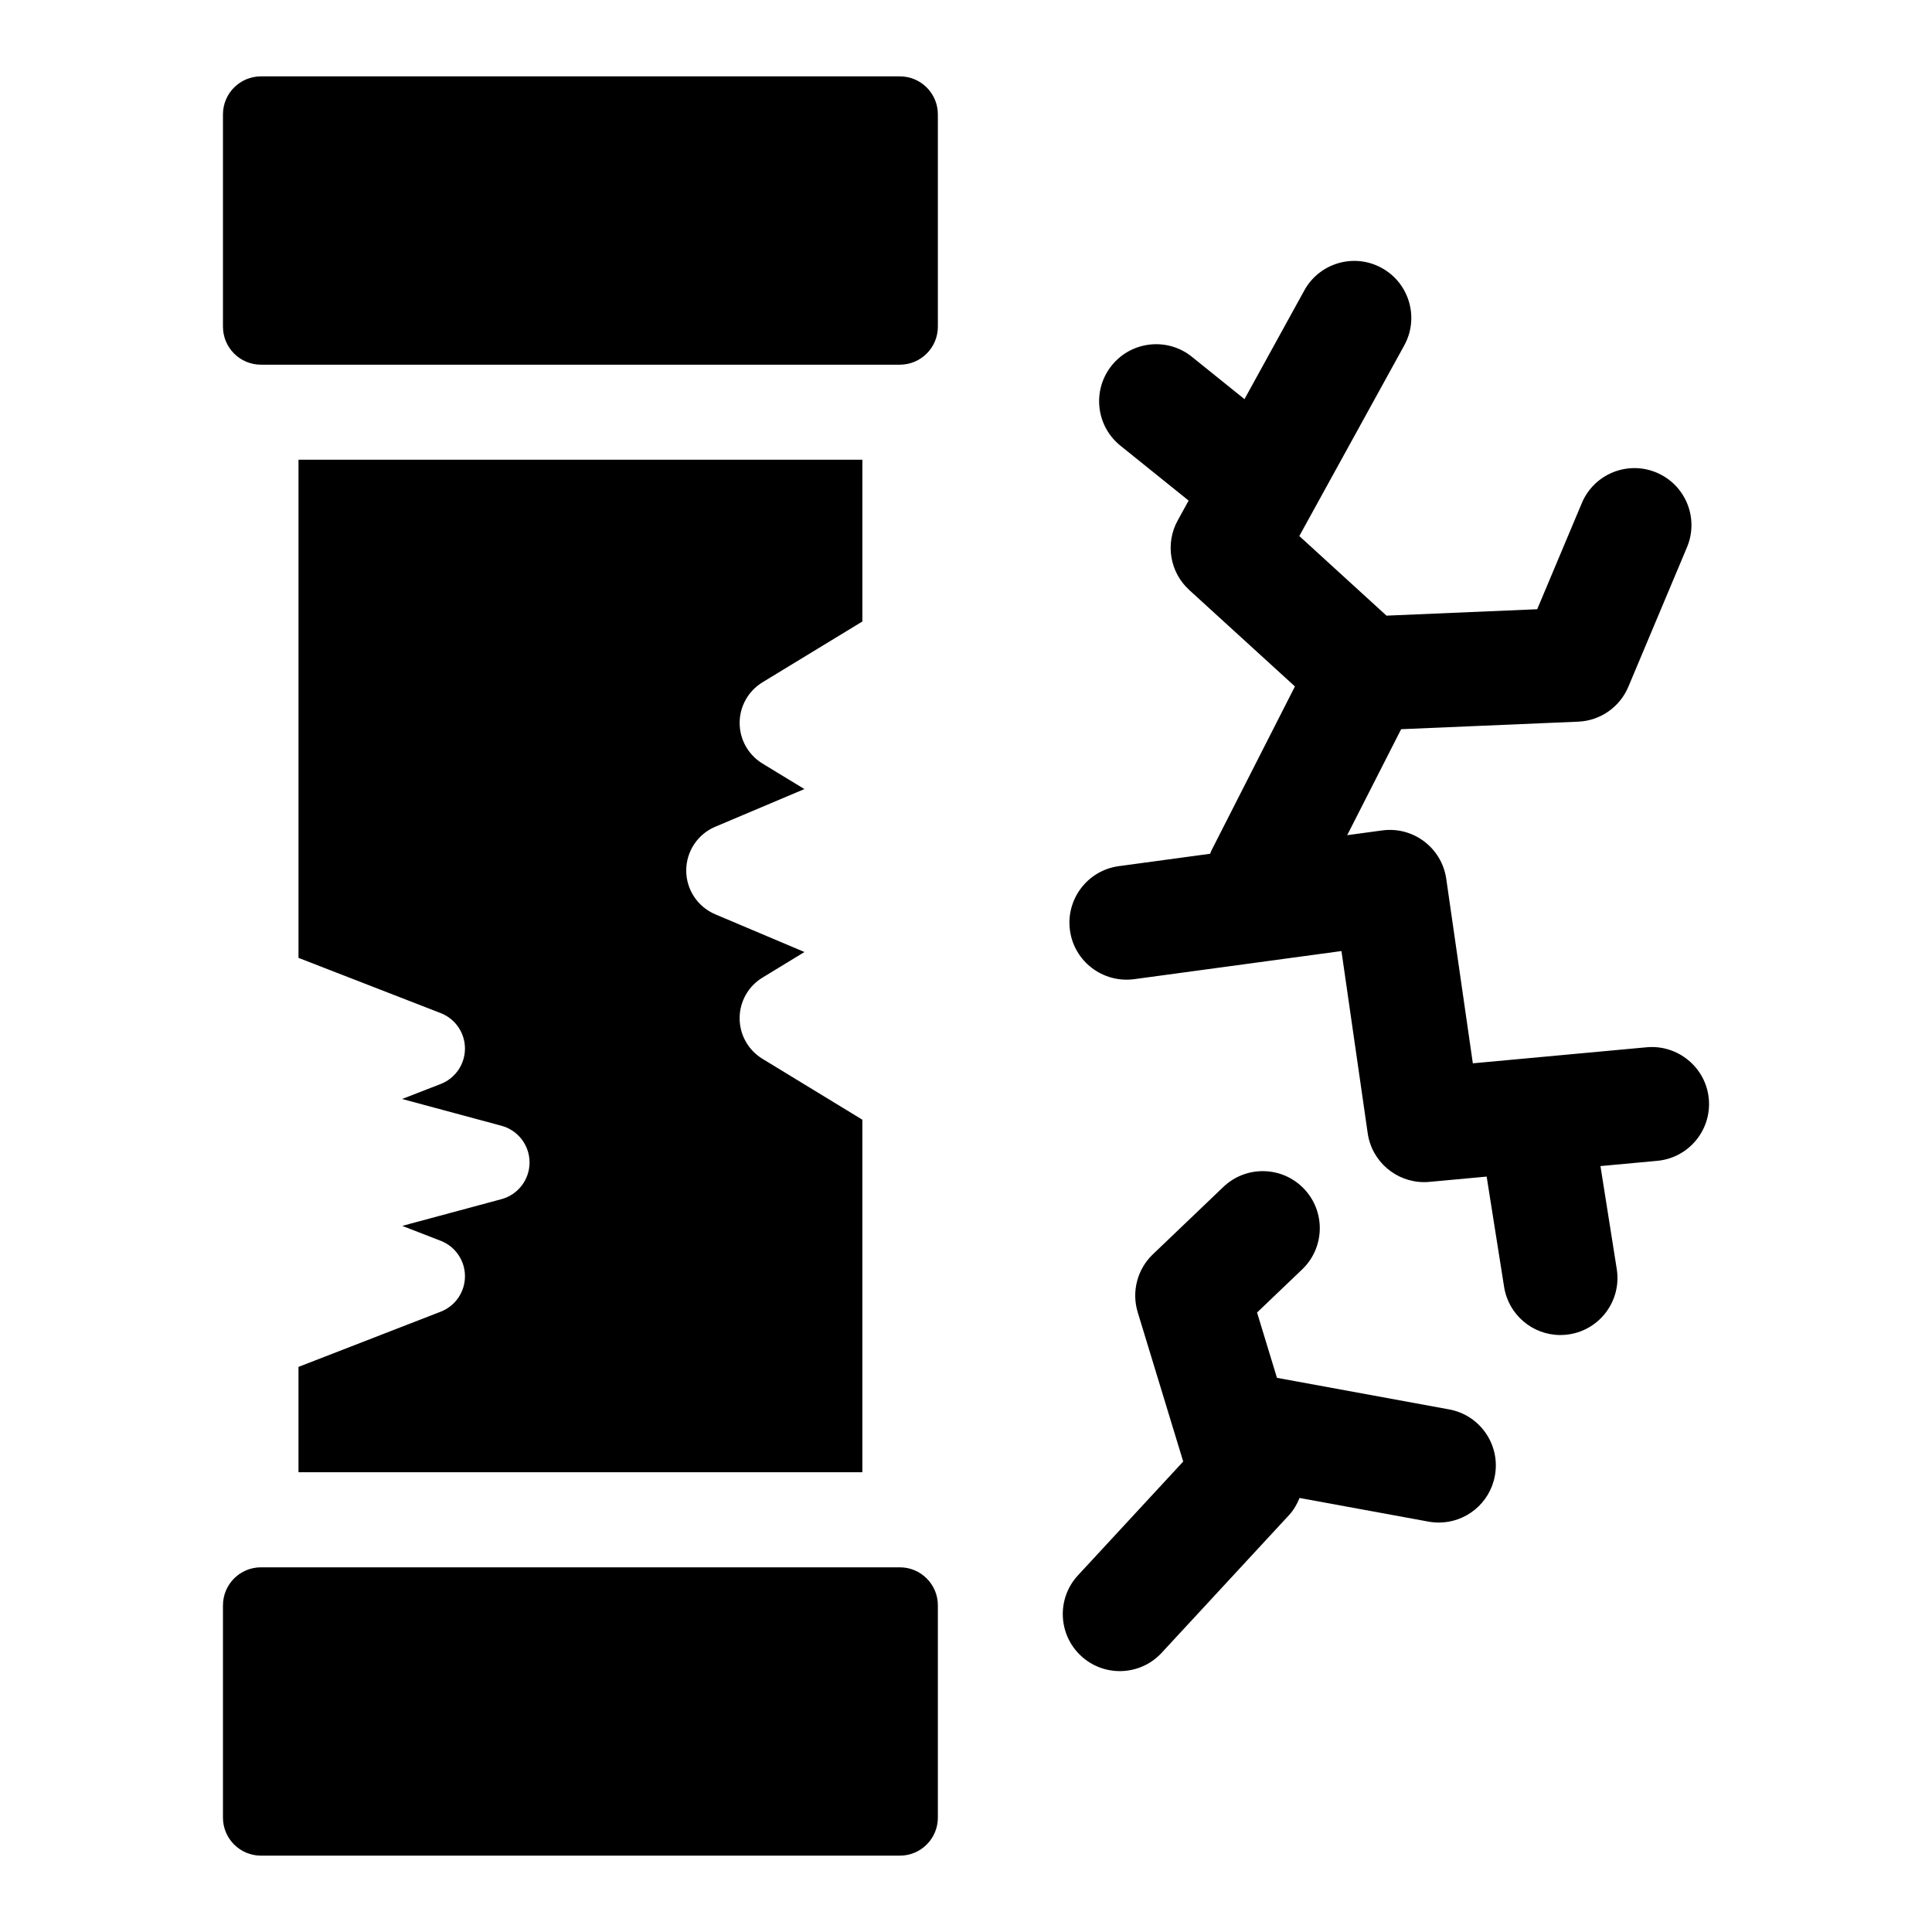 <?xml version="1.0" encoding="UTF-8"?>
<!-- Uploaded to: ICON Repo, www.svgrepo.com, Generator: ICON Repo Mixer Tools -->
<svg fill="#000000" width="800px" height="800px" version="1.1" viewBox="144 144 512 512" xmlns="http://www.w3.org/2000/svg">
 <path d="m596.85 435.19c0.766 8.316-5.348 15.676-13.656 16.441l-15.055 1.391 4.32 27.297c1.305 8.246-4.32 15.984-12.566 17.289-0.797 0.129-1.594 0.188-2.383 0.188-7.305 0-13.73-5.309-14.906-12.754l-4.625-29.234-15.172 1.402c-0.473 0.043-0.945 0.062-1.406 0.062-7.434 0-13.863-5.461-14.945-12.961l-6.957-48.273-54.941 7.453c-8.27 1.082-15.891-4.676-17.008-12.945-1.121-8.27 4.676-15.887 12.945-17.008l24.211-3.285c0.121-0.277 0.188-0.566 0.324-0.836l22.141-43.504-28.008-25.559c-5.156-4.707-6.422-12.336-3.051-18.449l2.887-5.246-18.082-14.555c-6.504-5.234-7.531-14.75-2.297-21.25 5.238-6.5 14.762-7.531 21.25-2.297l13.93 11.215 15.855-28.801c4.019-7.316 13.234-9.988 20.527-5.953 7.316 4.023 9.977 13.215 5.953 20.527l-27.805 50.508 23.109 21.098 39.938-1.699 11.828-28.141c3.234-7.699 12.09-11.305 19.789-8.078 7.695 3.234 11.312 12.094 8.078 19.789l-15.543 36.98c-2.269 5.398-7.445 9-13.289 9.246l-46.922 1.996-14.297 28.086 9.258-1.258c8.215-1.125 15.809 4.606 16.992 12.82l7.047 48.895 46.086-4.254c8.246-0.746 15.676 5.344 16.445 13.656zm-68.824 82.316-45.617-8.367-5.277-17.309 11.957-11.426c6.031-5.766 6.25-15.336 0.48-21.371-5.777-6.031-15.332-6.25-21.371-0.48l-18.68 17.855c-4.121 3.945-5.676 9.875-4.016 15.336l12.062 39.578-27.898 30.16c-5.668 6.125-5.293 15.691 0.832 21.359 2.906 2.691 6.59 4.019 10.258 4.019 4.07 0 8.121-1.629 11.098-4.852l33.789-36.531c1.23-1.328 2.082-2.879 2.754-4.5l34.168 6.266c0.922 0.168 1.84 0.25 2.746 0.25 7.152 0 13.512-5.102 14.848-12.395 1.516-8.211-3.918-16.09-12.133-17.594zm-267.24-25.891-37.684 14.625v27.922h149.43v-93.43l-26.48-16.141c-3.754-2.289-6.043-6.363-6.043-10.754 0-4.394 2.289-8.469 6.043-10.754l11.141-6.789-23.645-9.996c-4.66-1.973-7.691-6.539-7.691-11.602s3.031-9.633 7.695-11.602l23.621-9.984-11.113-6.766c-3.754-2.289-6.047-6.367-6.047-10.762 0-4.394 2.293-8.473 6.047-10.762l26.477-16.121v-42.875h-149.43v132.02l37.688 14.641c3.871 1.504 6.426 5.234 6.426 9.391s-2.555 7.887-6.426 9.391l-10.227 3.973 26.316 7.094c4.398 1.18 7.453 5.172 7.453 9.727 0 4.555-3.055 8.547-7.453 9.73l-26.281 7.078 10.188 3.953c3.879 1.5 6.43 5.234 6.43 9.391 0 4.164-2.555 7.898-6.434 9.398zm121.68-327.38h-169.3c-5.566 0-10.078 4.512-10.078 10.078v56.254c0 5.566 4.512 10.078 10.078 10.078h169.3c5.566 0 10.078-4.512 10.078-10.078v-56.258c0-5.562-4.512-10.074-10.078-10.074zm0 395.12h-169.3c-5.566 0-10.078 4.512-10.078 10.078v56.254c0 5.566 4.512 10.078 10.078 10.078h169.3c5.566 0 10.078-4.512 10.078-10.078v-56.258c0-5.562-4.512-10.074-10.078-10.074z"/>
</svg>